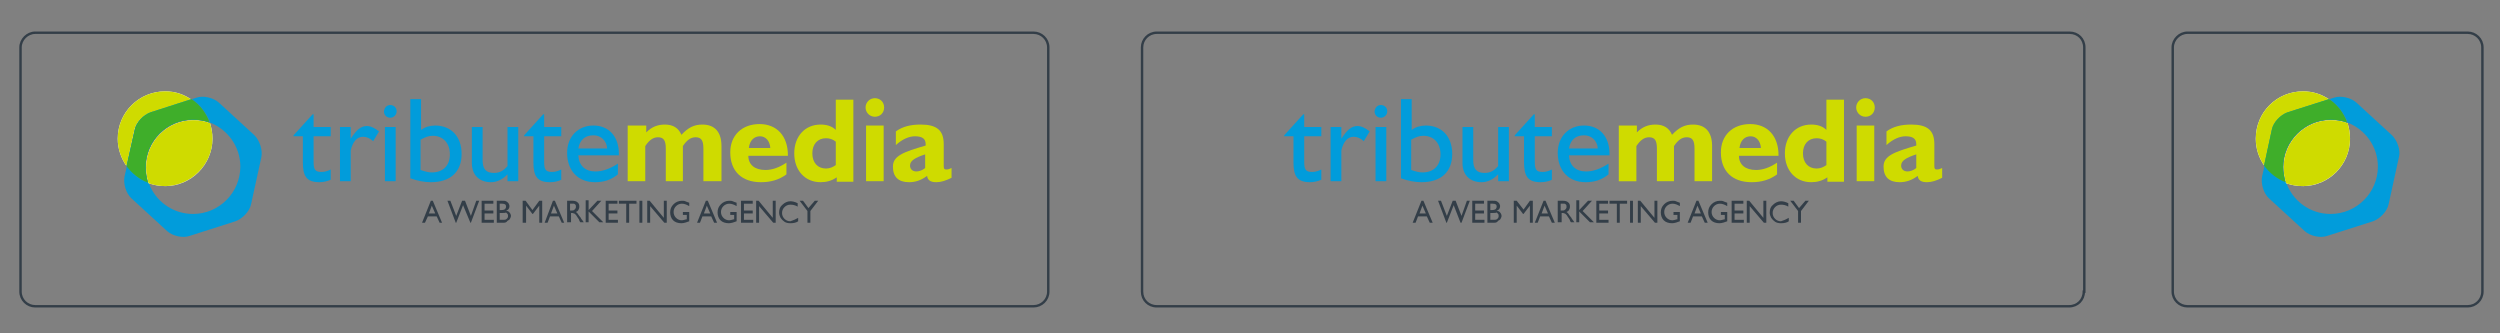 <?xml version="1.0" encoding="utf-8"?>
<!-- Generator: Adobe Illustrator 21.0.2, SVG Export Plug-In . SVG Version: 6.00 Build 0)  -->
<svg version="1.1" id="Layer_1" xmlns="http://www.w3.org/2000/svg" xmlns:xlink="http://www.w3.org/1999/xlink" x="0px" y="0px"
	 viewBox="0 0 511.8 68.2" style="enable-background:new 0 0 511.8 68.2;" xml:space="preserve">
<rect x="0" y="0" width="511.8" height="68.2" fill="#808080" stroke="none"/>
<style type="text/css">
	.st0{fill:none;stroke:#333E48;stroke-width:0.5;stroke-miterlimit:10;}
	.st1{fill:none;}
	.st2{fill:#FFFFFF;}
	.st3{fill:#019CDB;}
	.st4{fill:#CFDB00;}
	.st5{fill:#3FAE2A;}
	.st6{fill:#333E48;}
</style>
<g>
	<g>
		<path class="st0" d="M214.6,59.7c0,1.7-1.4,3-3,3H7.2c-1.6,0-3-1.3-3-3v-50c0-1.6,1.4-3,3-3h204.4c1.6,0,3,1.3,3,3V59.7z"/>
	</g>
	<g>
		<g>
			<path class="st1" d="M33.8,38C33.8,38,33.8,38,33.8,38C33.8,38,33.8,38,33.8,38c-1.2,0-2.4-0.2-3.5-0.6c1.3,3.8,4.9,6.5,9.1,6.5
				c5.3,0,9.7-4.3,9.7-9.7c0-4.1-2.6-7.6-6.2-9c0.3,1,0.5,2.1,0.5,3.2C43.5,33.7,39.2,38,33.8,38z"/>
			<path class="st2" d="M39.3,20.4c-1.6-1.1-3.4-1.7-5.4-1.7c0,0,0,0,0,0C35.8,18.7,37.7,19.3,39.3,20.4L39.3,20.4z"/>
			<path class="st2" d="M43.5,28.4c0,5.3-4.3,9.7-9.7,9.7c0,0,0,0,0,0C39.2,38,43.5,33.7,43.5,28.4c0-1.1-0.2-2.2-0.5-3.2
				c0,0,0,0,0,0C43.3,26.2,43.5,27.2,43.5,28.4z"/>
			<path class="st3" d="M52.1,27.7l-7.3-6.7c-1.1-1-3.2-1.5-4.6-1l-0.9,0.3c1.7,1.2,3,2.9,3.7,4.8c3.6,1.4,6.2,4.9,6.2,9
				c0,5.3-4.3,9.7-9.7,9.7c-4.2,0-7.8-2.7-9.1-6.5c-1.8-0.7-3.3-1.9-4.4-3.4l-0.5,2.2c-0.3,1.5,0.3,3.5,1.4,4.5l7.3,6.7
				c1.1,1,3.2,1.5,4.6,1l9.4-3c1.4-0.5,2.9-2,3.2-3.5l2.1-9.6C53.8,30.8,53.2,28.8,52.1,27.7z"/>
			<path class="st3" d="M42.9,25.2C42.9,25.2,42.9,25.2,42.9,25.2c-0.7-2-2-3.7-3.7-4.8l0,0C40.9,21.5,42.2,23.2,42.9,25.2z"/>
			<path class="st4" d="M24.1,28.4c0-5.3,4.3-9.7,9.7-9.7c0,0,0,0,0,0C28.4,18.7,24.1,23,24.1,28.4c0,2.1,0.7,4,1.8,5.6l0,0
				C24.8,32.4,24.1,30.5,24.1,28.4z"/>
			<path class="st4" d="M33.8,38c-1.2,0-2.4-0.2-3.5-0.6c0,0,0,0,0,0C31.4,37.8,32.6,38,33.8,38C33.8,38,33.8,38,33.8,38z"/>
			<path class="st2" d="M24.1,28.4c0,2.1,0.7,4,1.8,5.6l1.6-7.4c0.3-1.5,1.8-3,3.2-3.5l8.5-2.7c-1.6-1.1-3.4-1.7-5.4-1.7
				C28.5,18.7,24.1,23,24.1,28.4z"/>
			<path class="st4" d="M24.1,28.4c0,2.1,0.7,4,1.8,5.6l1.6-7.4c0.3-1.5,1.8-3,3.2-3.5l8.5-2.7c-1.6-1.1-3.4-1.7-5.4-1.7
				C28.5,18.7,24.1,23,24.1,28.4z"/>
			<path class="st2" d="M43.5,28.4c0-1.1-0.2-2.2-0.5-3.2c-1.1-0.4-2.2-0.6-3.4-0.6c-5.3,0-9.7,4.3-9.7,9.7c0,1.1,0.2,2.2,0.5,3.2
				c1.1,0.4,2.2,0.6,3.5,0.6C39.1,38,43.5,33.7,43.5,28.4z"/>
			<path class="st4" d="M43.5,28.4c0-1.1-0.2-2.2-0.5-3.2c-1.1-0.4-2.2-0.6-3.4-0.6c-5.3,0-9.7,4.3-9.7,9.7c0,1.1,0.2,2.2,0.5,3.2
				c1.1,0.4,2.2,0.6,3.5,0.6C39.1,38,43.5,33.7,43.5,28.4z"/>
			<path class="st3" d="M30.3,37.4C30.3,37.4,30.3,37.4,30.3,37.4c-1.8-0.7-3.3-1.9-4.4-3.4l0,0C27,35.5,28.6,36.7,30.3,37.4z"/>
			<path class="st4" d="M30.3,37.4C30.3,37.4,30.3,37.4,30.3,37.4c-1.8-0.7-3.3-1.9-4.4-3.4l0,0C27,35.5,28.6,36.7,30.3,37.4z"/>
			<path class="st3" d="M39.5,24.5c1.2,0,2.4,0.2,3.4,0.6c-0.7-2-2-3.7-3.7-4.8L30.8,23c-1.4,0.5-2.9,2-3.2,3.5L25.9,34
				c1.1,1.5,2.6,2.7,4.4,3.4c-0.3-1-0.5-2.1-0.5-3.2C29.8,28.9,34.1,24.5,39.5,24.5z"/>
			<path class="st5" d="M39.5,24.5c1.2,0,2.4,0.2,3.4,0.6c-0.7-2-2-3.7-3.7-4.8L30.8,23c-1.4,0.5-2.9,2-3.2,3.5L25.9,34
				c1.1,1.5,2.6,2.7,4.4,3.4c-0.3-1-0.5-2.1-0.5-3.2C29.8,28.9,34.1,24.5,39.5,24.5z"/>
		</g>
		<g>
			<g>
				<path class="st3" d="M65.4,37.3c-2.7,0-3.4-1.3-3.4-4.1v-5.3h-1.9v-0.2l3.9-4.3h0.2V26h3.5v1.9h-3.5V33c0,1.6,0.2,2.2,1.6,2.2
					c0.7,0,1.3-0.2,1.9-0.5v2.1C67,37.1,66.2,37.3,65.4,37.3z"/>
				<path class="st3" d="M69.6,26h2.2v2.4c1.1-1.7,2-2.6,3.3-2.6c0.8,0,1.6,0.4,2.5,1.1l-1.2,2c-0.7-0.6-1.3-0.9-2.1-0.9
					c-1.2,0-2.1,1-2.5,2.8v6.3h-2.2V26z"/>
				<path class="st3" d="M79.9,21.5c0.7,0,1.3,0.5,1.3,1.3c0,0.7-0.6,1.3-1.3,1.3c-0.7,0-1.3-0.5-1.3-1.3
					C78.7,22,79.2,21.5,79.9,21.5z M78.8,26H81v11.1h-2.2V26z"/>
				<path class="st3" d="M84,20.3h2.2v6.3c0.8-0.6,1.8-0.9,2.9-0.9c3.2,0,5.4,2.2,5.4,5.8c0,3.7-2.3,5.8-6.3,5.8
					c-1.4,0-2.8-0.3-4.2-0.8V20.3z M88.4,35.3c2.3,0,3.7-1.4,3.7-3.7c0-2.3-1.4-3.8-3.5-3.8c-0.9,0-1.6,0.3-2.5,0.8v6.2
					C87,35.1,87.7,35.3,88.4,35.3z"/>
				<path class="st3" d="M100.5,37.3c-2.4,0-3.9-1.5-3.9-3.9V26h2.2v6.8c0,1.8,0.7,2.6,2.3,2.6c1.2,0,1.9-0.4,2.8-1.4v-8h2.2v11.1
					h-2.2v-1.4C102.8,36.8,101.7,37.3,100.5,37.3z"/>
				<path class="st3" d="M112.6,37.3c-2.7,0-3.4-1.3-3.4-4.1v-5.3h-1.9v-0.2l3.9-4.3h0.2V26h3.5v1.9h-3.5V33c0,1.6,0.2,2.2,1.6,2.2
					c0.7,0,1.3-0.2,1.9-0.5v2.1C114.3,37.1,113.5,37.3,112.6,37.3z"/>
				<path class="st3" d="M121.8,37.3c-3.5,0-5.7-2.4-5.7-6c0-3.3,2.2-5.6,5.4-5.6c3.1,0,5.2,2.2,5.2,5.8c0,0.1,0,0.2,0,0.3h-8.3
					c0.1,2.1,1.4,3.3,3.5,3.3c1.4,0,2.9-0.5,4.6-1.6v2.2C125,36.9,123.5,37.3,121.8,37.3z M124.3,30.4c-0.1-1.6-1.3-2.7-2.8-2.7
					c-1.7,0-2.8,0.9-3.1,2.7H124.3z"/>
				<path class="st4" d="M128.7,25.7h3.6v1.4c1.1-1.1,2.3-1.6,3.8-1.6c1.7,0,2.8,0.7,3.4,2.1c1.4-1.5,2.6-2.1,4.3-2.1
					c2.5,0,3.9,1.5,3.9,4.4v7.2H144v-6.7c0-1.6-0.4-2.3-1.6-2.3c-1,0-1.8,0.6-2.6,1.8v7.2h-3.5v-6.7c0-1.6-0.4-2.3-1.6-2.3
					c-1,0-1.8,0.6-2.6,1.8v7.2h-3.6V25.7z"/>
				<path class="st4" d="M155.8,37.3c-4,0-6.3-2.3-6.3-6.1c0-3.5,2.4-5.8,6-5.8c3.5,0,5.8,2.4,5.8,6.4c0,0,0,0.1,0,0.1h-8.1
					c0,0,0,0,0,0c0,1.8,1.3,2.9,3.5,2.9c1.4,0,2.8-0.5,4.3-1.5v2.4C159.5,36.8,157.8,37.3,155.8,37.3z M157.7,30.3
					c-0.1-1.5-1-2.4-2.1-2.4c-1.2,0-2.1,0.8-2.3,2.4H157.7z"/>
				<path class="st4" d="M168,37.3c-3.2,0-5.4-2.4-5.4-5.9c0-3.5,2.2-5.9,5.4-5.9c1.2,0,2.3,0.3,3.1,1.1v-6.2h3.6v16.8h-3.4v-0.9
					C170.3,37,169.2,37.3,168,37.3z M171.1,29c-0.6-0.5-1.3-0.7-2-0.7c-1.7,0-2.8,1.2-2.8,3.1c0,1.9,1.1,3.1,2.8,3.1
					c0.8,0,1.4-0.3,2-0.7V29z"/>
				<path class="st4" d="M179.1,20.1c1.1,0,1.9,0.8,1.9,1.9c0,1.1-0.8,1.9-1.9,1.9c-1.1,0-1.9-0.9-1.9-1.9
					C177.2,21,178,20.1,179.1,20.1z M177.3,25.7h3.6v11.4h-3.6V25.7z"/>
				<path class="st4" d="M186.1,37.3c-2.2,0-3.3-1.1-3.3-3.2c0-2.2,2.2-3,6.7-4.3c0-0.1,0-0.2,0-0.3c0-1.1-0.7-1.6-2.2-1.6
					c-1.2,0-2.6,0.6-3.9,1.8l0-2.8c1.4-1,3-1.4,5.1-1.4c3.3,0,4.7,1.2,4.7,4V34c0,0.5,0.1,0.7,0.5,0.7c0.4,0,0.7-0.1,1.1-0.3v2
					c-1.2,0.6-2.2,0.9-3.1,0.9c-1.2,0-1.8-0.4-1.9-1.3C188.6,36.9,187.4,37.3,186.1,37.3z M189.4,31.6c-2.1,0.7-3.1,1.3-3.1,2.3
					c0,0.7,0.5,1.2,1.3,1.2c0.5,0,1.2-0.2,1.8-0.7V31.6z"/>
			</g>
			<g>
				<path class="st6" d="M88.2,41.1h0.4l1.9,4.5H90l-0.6-1.3h-1.8L87,45.6h-0.6L88.2,41.1z M89.1,43.7l-0.7-1.6l-0.6,1.6H89.1z"/>
				<path class="st6" d="M97.5,41.1h0.6l-1.7,4.5h-0.1L94.8,42l-1.4,3.6h-0.1l-1.7-4.5h0.6l1.2,3.1l1.2-3.1h0.6l1.2,3.1L97.5,41.1z"
					/>
				<path class="st6" d="M98.6,41.1h2.4v0.6h-1.8v1.4h1.8v0.6h-1.8V45h1.9v0.6h-2.5V41.1z"/>
				<path class="st6" d="M103.1,45.6h-1.4v-4.5h1.1c0.4,0,0.6,0,0.8,0.1c0.2,0.1,0.3,0.2,0.5,0.4c0.1,0.2,0.2,0.4,0.2,0.6
					c0,0.4-0.2,0.8-0.7,0.9c0.3,0.1,0.6,0.2,0.7,0.4c0.2,0.2,0.3,0.5,0.3,0.7c0,0.2-0.1,0.4-0.2,0.6c-0.1,0.2-0.3,0.3-0.5,0.4
					C103.7,45.5,103.5,45.6,103.1,45.6z M102.8,41.7h-0.5V43h0.4c0.3,0,0.6-0.1,0.7-0.2s0.2-0.3,0.2-0.5
					C103.6,41.9,103.4,41.7,102.8,41.7z M102.9,43.6h-0.6V45h0.6c0.3,0,0.6,0,0.7-0.1c0.1-0.1,0.2-0.1,0.3-0.3
					c0.1-0.1,0.1-0.2,0.1-0.4c0-0.1,0-0.3-0.1-0.4c-0.1-0.1-0.2-0.2-0.3-0.3C103.4,43.6,103.2,43.6,102.9,43.6z"/>
				<path class="st6" d="M110.4,41.1h0.6v4.5h-0.6v-3.5l-1.3,1.7h-0.1l-1.3-1.7v3.5H107v-4.5h0.6L109,43L110.4,41.1z"/>
				<path class="st6" d="M113.2,41.1h0.4l1.9,4.5H115l-0.6-1.3h-1.8l-0.5,1.3h-0.6L113.2,41.1z M114.1,43.7l-0.7-1.6l-0.6,1.6H114.1
					z"/>
				<path class="st6" d="M116.1,45.6v-4.5h1.1c0.4,0,0.8,0.1,1,0.3c0.3,0.2,0.4,0.5,0.4,0.9c0,0.3-0.1,0.5-0.2,0.7
					c-0.1,0.2-0.3,0.3-0.5,0.4c0.1,0.1,0.3,0.2,0.4,0.4c0.1,0.2,0.3,0.4,0.6,0.8c0.1,0.3,0.3,0.4,0.4,0.6l0.2,0.3h-0.7l-0.2-0.3
					c0,0,0,0,0-0.1l-0.1-0.2l-0.2-0.3l-0.2-0.3c-0.1-0.2-0.2-0.3-0.3-0.4c-0.1-0.1-0.2-0.2-0.3-0.2c-0.1,0-0.2-0.1-0.4-0.1h-0.2v1.9
					H116.1z M116.9,41.7h-0.2v1.4h0.2c0.3,0,0.5,0,0.6-0.1c0.1-0.1,0.2-0.1,0.3-0.3c0.1-0.1,0.1-0.2,0.1-0.4c0-0.1,0-0.3-0.1-0.4
					c-0.1-0.1-0.2-0.2-0.3-0.2C117.4,41.7,117.2,41.7,116.9,41.7z"/>
				<path class="st6" d="M122.3,41.1h0.8l-1.9,2.1l2.3,2.3h-0.8l-2.2-2.2v2.2h-0.6v-4.5h0.6v2L122.3,41.1z"/>
				<path class="st6" d="M124,41.1h2.4v0.6h-1.8v1.4h1.8v0.6h-1.8V45h1.9v0.6H124V41.1z"/>
				<path class="st6" d="M126.7,41.1h3.6v0.6h-1.5v3.9h-0.6v-3.9h-1.5V41.1z"/>
				<path class="st6" d="M130.9,41.1h0.6v4.5h-0.6V41.1z"/>
				<path class="st6" d="M135.9,41.1h0.6v4.5h-0.5l-2.9-3.4v3.4h-0.6v-4.5h0.5l2.9,3.5V41.1z"/>
				<path class="st6" d="M139.7,43.4h1.4v1.9c-0.5,0.2-1.1,0.4-1.6,0.4c-0.7,0-1.3-0.2-1.7-0.6c-0.4-0.4-0.6-1-0.6-1.6
					c0-0.7,0.2-1.2,0.7-1.7c0.4-0.4,1-0.7,1.7-0.7c0.2,0,0.5,0,0.7,0.1c0.2,0.1,0.5,0.2,0.8,0.3v0.7c-0.5-0.3-1-0.5-1.5-0.5
					c-0.5,0-0.9,0.2-1.2,0.5c-0.3,0.3-0.5,0.7-0.5,1.2c0,0.5,0.2,0.9,0.5,1.2c0.3,0.3,0.7,0.5,1.2,0.5c0.2,0,0.5-0.1,0.9-0.2l0.1,0
					V44h-0.8V43.4z"/>
				<path class="st6" d="M144.5,41.1h0.4l1.9,4.5h-0.6l-0.6-1.3h-1.8l-0.5,1.3h-0.6L144.5,41.1z M145.4,43.7l-0.7-1.6l-0.6,1.6
					H145.4z"/>
				<path class="st6" d="M149.4,43.4h1.4v1.9c-0.5,0.2-1.1,0.4-1.6,0.4c-0.7,0-1.3-0.2-1.7-0.6c-0.4-0.4-0.6-1-0.6-1.6
					c0-0.7,0.2-1.2,0.7-1.7c0.4-0.4,1-0.7,1.7-0.7c0.2,0,0.5,0,0.7,0.1c0.2,0.1,0.5,0.2,0.8,0.3v0.7c-0.5-0.3-1-0.5-1.5-0.5
					c-0.5,0-0.9,0.2-1.2,0.5c-0.3,0.3-0.5,0.7-0.5,1.2c0,0.5,0.2,0.9,0.5,1.2c0.3,0.3,0.7,0.5,1.2,0.5c0.2,0,0.5-0.1,0.9-0.2l0.1,0
					V44h-0.8V43.4z"/>
				<path class="st6" d="M151.7,41.1h2.4v0.6h-1.8v1.4h1.8v0.6h-1.8V45h1.9v0.6h-2.5V41.1z"/>
				<path class="st6" d="M158.2,41.1h0.6v4.5h-0.5l-2.9-3.4v3.4h-0.6v-4.5h0.5l2.9,3.5V41.1z"/>
				<path class="st6" d="M163.4,44.6v0.7c-0.4,0.3-1,0.4-1.6,0.4c-0.5,0-0.9-0.1-1.2-0.3c-0.3-0.2-0.6-0.5-0.8-0.8
					c-0.2-0.4-0.3-0.7-0.3-1.1c0-0.7,0.2-1.2,0.7-1.6c0.4-0.4,1-0.7,1.6-0.7c0.4,0,0.9,0.1,1.5,0.4v0.7c-0.5-0.3-1-0.4-1.5-0.4
					c-0.5,0-0.9,0.2-1.2,0.5c-0.3,0.3-0.5,0.7-0.5,1.2c0,0.5,0.2,0.9,0.5,1.2c0.3,0.3,0.7,0.5,1.2,0.5
					C162.4,45.1,162.9,44.9,163.4,44.6z"/>
				<path class="st6" d="M166.8,41.1h0.7l-1.6,2.1v2.4h-0.6v-2.4l-1.6-2.1h0.7l1.1,1.5L166.8,41.1z"/>
			</g>
		</g>
	</g>
</g>
<g>
	<g>
		<path class="st0" d="M508.2,59.7c0,1.7-1.4,3-3,3h-57.4c-1.6,0-3-1.3-3-3v-50c0-1.6,1.4-3,3-3h57.4c1.6,0,3,1.3,3,3V59.7z"/>
	</g>
	<g>
		<path class="st1" d="M471.5,38C471.5,38,471.4,38,471.5,38C471.4,38,471.4,38,471.5,38c-1.2,0-2.4-0.2-3.5-0.6
			c1.3,3.8,4.9,6.5,9.1,6.5c5.3,0,9.7-4.3,9.7-9.7c0-4.1-2.6-7.6-6.2-9c0.3,1,0.5,2.1,0.5,3.2C481.1,33.7,476.8,38,471.5,38z"/>
		<path class="st2" d="M476.9,20.4c-1.6-1.1-3.4-1.7-5.4-1.7c0,0,0,0,0,0C473.5,18.7,475.3,19.3,476.9,20.4L476.9,20.4z"/>
		<path class="st2" d="M481.1,28.4c0,5.3-4.3,9.7-9.7,9.7c0,0,0,0,0,0C476.8,38,481.1,33.7,481.1,28.4c0-1.1-0.2-2.2-0.5-3.2
			c0,0,0,0,0,0C480.9,26.2,481.1,27.2,481.1,28.4z"/>
		<path class="st3" d="M489.7,27.7l-7.3-6.7c-1.1-1-3.2-1.5-4.6-1l-0.9,0.3c1.7,1.2,3,2.9,3.7,4.8c3.6,1.4,6.2,4.9,6.2,9
			c0,5.3-4.3,9.7-9.7,9.7c-4.2,0-7.8-2.7-9.1-6.5c-1.8-0.7-3.3-1.9-4.4-3.4l-0.5,2.2c-0.3,1.5,0.3,3.5,1.4,4.5l7.3,6.7
			c1.1,1,3.2,1.5,4.6,1l9.4-3c1.4-0.5,2.9-2,3.2-3.5l2.1-9.6C491.5,30.8,490.8,28.8,489.7,27.7z"/>
		<path class="st3" d="M480.6,25.2C480.6,25.2,480.6,25.2,480.6,25.2c-0.7-2-2-3.7-3.7-4.8l0,0C478.6,21.5,479.9,23.2,480.6,25.2z"
			/>
		<path class="st4" d="M461.8,28.4c0-5.3,4.3-9.7,9.7-9.7c0,0,0,0,0,0C466.1,18.7,461.8,23,461.8,28.4c0,2.1,0.7,4,1.8,5.6l0,0
			C462.4,32.4,461.8,30.5,461.8,28.4z"/>
		<path class="st4" d="M471.4,38c-1.2,0-2.4-0.2-3.5-0.6c0,0,0,0,0,0C469.1,37.8,470.2,38,471.4,38C471.4,38,471.4,38,471.4,38z"/>
		<path class="st2" d="M461.8,28.4c0,2.1,0.7,4,1.8,5.6l1.6-7.4c0.3-1.5,1.8-3,3.2-3.5l8.5-2.7c-1.6-1.1-3.4-1.7-5.4-1.7
			C466.1,18.7,461.8,23,461.8,28.4z"/>
		<path class="st4" d="M461.8,28.4c0,2.1,0.7,4,1.8,5.6l1.6-7.4c0.3-1.5,1.8-3,3.2-3.5l8.5-2.7c-1.6-1.1-3.4-1.7-5.4-1.7
			C466.1,18.7,461.8,23,461.8,28.4z"/>
		<path class="st2" d="M481.1,28.4c0-1.1-0.2-2.2-0.5-3.2c-1.1-0.4-2.2-0.6-3.4-0.6c-5.3,0-9.7,4.3-9.7,9.7c0,1.1,0.2,2.2,0.5,3.2
			c1.1,0.4,2.2,0.6,3.5,0.6C476.8,38,481.1,33.7,481.1,28.4z"/>
		<path class="st4" d="M481.1,28.4c0-1.1-0.2-2.2-0.5-3.2c-1.1-0.4-2.2-0.6-3.4-0.6c-5.3,0-9.7,4.3-9.7,9.7c0,1.1,0.2,2.2,0.5,3.2
			c1.1,0.4,2.2,0.6,3.5,0.6C476.8,38,481.1,33.7,481.1,28.4z"/>
		<path class="st3" d="M468,37.4C468,37.4,468,37.4,468,37.4c-1.8-0.7-3.3-1.9-4.4-3.4l0,0C464.7,35.5,466.2,36.7,468,37.4z"/>
		<path class="st4" d="M468,37.4C468,37.4,468,37.4,468,37.4c-1.8-0.7-3.3-1.9-4.4-3.4l0,0C464.7,35.5,466.2,36.7,468,37.4z"/>
		<path class="st3" d="M477.1,24.5c1.2,0,2.4,0.2,3.4,0.6c-0.7-2-2-3.7-3.7-4.8l-8.5,2.7c-1.4,0.5-2.9,2-3.2,3.5l-1.6,7.4
			c1.1,1.5,2.6,2.7,4.4,3.4c-0.3-1-0.5-2.1-0.5-3.2C467.4,28.9,471.8,24.5,477.1,24.5z"/>
		<path class="st5" d="M477.1,24.5c1.2,0,2.4,0.2,3.4,0.6c-0.7-2-2-3.7-3.7-4.8l-8.5,2.7c-1.4,0.5-2.9,2-3.2,3.5l-1.6,7.4
			c1.1,1.5,2.6,2.7,4.4,3.4c-0.3-1-0.5-2.1-0.5-3.2C467.4,28.9,471.8,24.5,477.1,24.5z"/>
	</g>
</g>
<g>
	<g>
		<path class="st0" d="M426.6,59.7c0,1.7-1.3,3-3,3H236.8c-1.7,0-3-1.3-3-3v-50c0-1.6,1.3-3,3-3h186.9c1.7,0,3,1.3,3,3V59.7z"/>
	</g>
	<g>
		<g>
			<path class="st3" d="M268.2,37.3c-2.7,0-3.4-1.3-3.4-4.1v-5.3h-1.9v-0.2l3.9-4.3h0.2V26h3.5v1.9H267V33c0,1.6,0.2,2.2,1.6,2.2
				c0.7,0,1.3-0.2,1.9-0.5v2.1C269.8,37.1,269,37.3,268.2,37.3z"/>
			<path class="st3" d="M272.4,26h2.2v2.4c1.1-1.7,2-2.6,3.3-2.6c0.8,0,1.6,0.4,2.5,1.1l-1.2,2c-0.7-0.6-1.3-0.9-2.1-0.9
				c-1.2,0-2.1,1-2.5,2.8v6.3h-2.2V26z"/>
			<path class="st3" d="M282.7,21.5c0.7,0,1.3,0.5,1.3,1.3c0,0.7-0.6,1.3-1.3,1.3c-0.7,0-1.3-0.5-1.3-1.3
				C281.5,22,282,21.5,282.7,21.5z M281.6,26h2.2v11.1h-2.2V26z"/>
			<path class="st3" d="M286.8,20.3h2.2v6.3c0.8-0.6,1.8-0.9,2.9-0.9c3.2,0,5.4,2.2,5.4,5.8c0,3.7-2.3,5.8-6.3,5.8
				c-1.4,0-2.8-0.3-4.2-0.8V20.3z M291.2,35.3c2.3,0,3.7-1.4,3.7-3.7c0-2.3-1.4-3.8-3.5-3.8c-0.9,0-1.6,0.3-2.5,0.8v6.2
				C289.8,35.1,290.5,35.3,291.2,35.3z"/>
			<path class="st3" d="M303.3,37.3c-2.4,0-3.9-1.5-3.9-3.9V26h2.2v6.8c0,1.8,0.7,2.6,2.3,2.6c1.2,0,1.9-0.4,2.8-1.4v-8h2.2v11.1
				h-2.2v-1.4C305.6,36.8,304.5,37.3,303.3,37.3z"/>
			<path class="st3" d="M315.4,37.3c-2.7,0-3.4-1.3-3.4-4.1v-5.3h-1.9v-0.2l3.9-4.3h0.2V26h3.5v1.9h-3.5V33c0,1.6,0.2,2.2,1.6,2.2
				c0.7,0,1.3-0.2,1.9-0.5v2.1C317.1,37.1,316.3,37.3,315.4,37.3z"/>
			<path class="st3" d="M324.6,37.3c-3.5,0-5.7-2.4-5.7-6c0-3.3,2.2-5.6,5.4-5.6c3.1,0,5.2,2.2,5.2,5.8c0,0.1,0,0.2,0,0.3h-8.3
				c0.1,2.1,1.4,3.3,3.5,3.3c1.4,0,2.9-0.5,4.6-1.6v2.2C327.8,36.9,326.3,37.3,324.6,37.3z M327.1,30.4c-0.1-1.6-1.3-2.7-2.8-2.7
				c-1.7,0-2.8,0.9-3.1,2.7H327.1z"/>
			<path class="st4" d="M331.5,25.7h3.6v1.4c1.1-1.1,2.3-1.6,3.8-1.6c1.7,0,2.8,0.7,3.4,2.1c1.4-1.5,2.6-2.1,4.3-2.1
				c2.5,0,3.9,1.5,3.9,4.4v7.2h-3.6v-6.7c0-1.6-0.4-2.3-1.6-2.3c-1,0-1.8,0.6-2.6,1.8v7.2h-3.5v-6.7c0-1.6-0.4-2.3-1.6-2.3
				c-1,0-1.8,0.6-2.6,1.8v7.2h-3.6V25.7z"/>
			<path class="st4" d="M358.6,37.3c-4,0-6.3-2.3-6.3-6.1c0-3.5,2.4-5.8,6-5.8c3.5,0,5.8,2.4,5.8,6.4c0,0,0,0.1,0,0.1H356
				c0,0,0,0,0,0c0,1.8,1.3,2.9,3.5,2.9c1.4,0,2.8-0.5,4.3-1.5v2.4C362.3,36.8,360.6,37.3,358.6,37.3z M360.5,30.3
				c-0.1-1.5-1-2.4-2.1-2.4c-1.2,0-2.1,0.8-2.3,2.4H360.5z"/>
			<path class="st4" d="M370.8,37.3c-3.2,0-5.4-2.4-5.4-5.9c0-3.5,2.2-5.9,5.4-5.9c1.2,0,2.3,0.3,3.1,1.1v-6.2h3.6v16.8h-3.4v-0.9
				C373.1,37,372,37.3,370.8,37.3z M373.9,29c-0.6-0.5-1.3-0.7-2-0.7c-1.7,0-2.8,1.2-2.8,3.1c0,1.9,1.1,3.1,2.8,3.1
				c0.8,0,1.4-0.3,2-0.7V29z"/>
			<path class="st4" d="M381.9,20.1c1.1,0,1.9,0.8,1.9,1.9c0,1.1-0.8,1.9-1.9,1.9c-1.1,0-1.9-0.9-1.9-1.9
				C380,21,380.8,20.1,381.9,20.1z M380.1,25.7h3.6v11.4h-3.6V25.7z"/>
			<path class="st4" d="M388.9,37.3c-2.2,0-3.3-1.1-3.3-3.2c0-2.2,2.2-3,6.7-4.3c0-0.1,0-0.2,0-0.3c0-1.1-0.7-1.6-2.2-1.6
				c-1.2,0-2.6,0.6-3.9,1.8l0-2.8c1.4-1,3-1.4,5.1-1.4c3.3,0,4.7,1.2,4.7,4V34c0,0.5,0.1,0.7,0.5,0.7c0.4,0,0.7-0.1,1.1-0.3v2
				c-1.2,0.6-2.2,0.9-3.1,0.9c-1.2,0-1.8-0.4-1.9-1.3C391.4,36.9,390.2,37.3,388.9,37.3z M392.3,31.6c-2.1,0.7-3.1,1.3-3.1,2.3
				c0,0.7,0.5,1.2,1.3,1.2c0.5,0,1.2-0.2,1.8-0.7V31.6z"/>
		</g>
		<g>
			<path class="st6" d="M291,41.1h0.4l1.9,4.5h-0.6l-0.6-1.3h-1.8l-0.5,1.3h-0.6L291,41.1z M291.9,43.7l-0.7-1.6l-0.6,1.6H291.9z"/>
			<path class="st6" d="M300.3,41.1h0.6l-1.7,4.5H299l-1.4-3.6l-1.4,3.6h-0.1l-1.7-4.5h0.6l1.2,3.1l1.2-3.1h0.6l1.2,3.1L300.3,41.1z
				"/>
			<path class="st6" d="M301.4,41.1h2.4v0.6H302v1.4h1.8v0.6H302V45h1.9v0.6h-2.5V41.1z"/>
			<path class="st6" d="M305.9,45.6h-1.4v-4.5h1.1c0.4,0,0.6,0,0.8,0.1c0.2,0.1,0.3,0.2,0.5,0.4c0.1,0.2,0.2,0.4,0.2,0.6
				c0,0.4-0.2,0.8-0.7,0.9c0.3,0.1,0.6,0.2,0.7,0.4c0.2,0.2,0.3,0.5,0.3,0.7c0,0.2-0.1,0.4-0.2,0.6c-0.1,0.2-0.3,0.3-0.5,0.4
				C306.5,45.5,306.3,45.6,305.9,45.6z M305.6,41.7h-0.5V43h0.4c0.3,0,0.6-0.1,0.7-0.2s0.2-0.3,0.2-0.5
				C306.4,41.9,306.2,41.7,305.6,41.7z M305.7,43.6h-0.6V45h0.6c0.3,0,0.6,0,0.7-0.1c0.1-0.1,0.2-0.1,0.3-0.3
				c0.1-0.1,0.1-0.2,0.1-0.4c0-0.1,0-0.3-0.1-0.4c-0.1-0.1-0.2-0.2-0.3-0.3C306.2,43.6,306,43.6,305.7,43.6z"/>
			<path class="st6" d="M313.2,41.1h0.6v4.5h-0.6v-3.5l-1.3,1.7h-0.1l-1.3-1.7v3.5h-0.6v-4.5h0.6l1.4,1.8L313.2,41.1z"/>
			<path class="st6" d="M316,41.1h0.4l1.9,4.5h-0.6l-0.6-1.3h-1.8l-0.5,1.3h-0.6L316,41.1z M316.9,43.7l-0.7-1.6l-0.6,1.6H316.9z"/>
			<path class="st6" d="M318.9,45.6v-4.5h1.1c0.4,0,0.8,0.1,1,0.3c0.3,0.2,0.4,0.5,0.4,0.9c0,0.3-0.1,0.5-0.2,0.7
				c-0.1,0.2-0.3,0.3-0.5,0.4c0.1,0.1,0.3,0.2,0.4,0.4c0.1,0.2,0.3,0.4,0.6,0.8c0.1,0.3,0.3,0.4,0.4,0.6l0.2,0.3h-0.7l-0.2-0.3
				c0,0,0,0,0-0.1l-0.1-0.2l-0.2-0.3l-0.2-0.3c-0.1-0.2-0.2-0.3-0.3-0.4c-0.1-0.1-0.2-0.2-0.3-0.2c-0.1,0-0.2-0.1-0.4-0.1h-0.2v1.9
				H318.9z M319.7,41.7h-0.2v1.4h0.2c0.3,0,0.5,0,0.6-0.1c0.1-0.1,0.2-0.1,0.3-0.3c0.1-0.1,0.1-0.2,0.1-0.4c0-0.1,0-0.3-0.1-0.4
				c-0.1-0.1-0.2-0.2-0.3-0.2C320.2,41.7,320,41.7,319.7,41.7z"/>
			<path class="st6" d="M325.1,41.1h0.8l-1.9,2.1l2.3,2.3h-0.8l-2.2-2.2v2.2h-0.6v-4.5h0.6v2L325.1,41.1z"/>
			<path class="st6" d="M326.8,41.1h2.4v0.6h-1.8v1.4h1.8v0.6h-1.8V45h1.9v0.6h-2.5V41.1z"/>
			<path class="st6" d="M329.5,41.1h3.6v0.6h-1.5v3.9H331v-3.9h-1.5V41.1z"/>
			<path class="st6" d="M333.7,41.1h0.6v4.5h-0.6V41.1z"/>
			<path class="st6" d="M338.7,41.1h0.6v4.5h-0.5l-2.9-3.4v3.4h-0.6v-4.5h0.5l2.9,3.5V41.1z"/>
			<path class="st6" d="M342.5,43.4h1.4v1.9c-0.5,0.2-1.1,0.4-1.6,0.4c-0.7,0-1.3-0.2-1.7-0.6c-0.4-0.4-0.6-1-0.6-1.6
				c0-0.7,0.2-1.2,0.7-1.7c0.4-0.4,1-0.7,1.7-0.7c0.2,0,0.5,0,0.7,0.1c0.2,0.1,0.5,0.2,0.8,0.3v0.7c-0.5-0.3-1-0.5-1.5-0.5
				c-0.5,0-0.9,0.2-1.2,0.5c-0.3,0.3-0.5,0.7-0.5,1.2c0,0.5,0.2,0.9,0.5,1.2c0.3,0.3,0.7,0.5,1.2,0.5c0.2,0,0.5-0.1,0.9-0.2l0.1,0
				V44h-0.8V43.4z"/>
			<path class="st6" d="M347.3,41.1h0.4l1.9,4.5H349l-0.6-1.3h-1.8l-0.5,1.3h-0.6L347.3,41.1z M348.2,43.7l-0.7-1.6l-0.6,1.6H348.2z
				"/>
			<path class="st6" d="M352.2,43.4h1.4v1.9c-0.5,0.2-1.1,0.4-1.6,0.4c-0.7,0-1.3-0.2-1.7-0.6c-0.4-0.4-0.6-1-0.6-1.6
				c0-0.7,0.2-1.2,0.7-1.7c0.4-0.4,1-0.7,1.7-0.7c0.2,0,0.5,0,0.7,0.1c0.2,0.1,0.5,0.2,0.8,0.3v0.7c-0.5-0.3-1-0.5-1.5-0.5
				c-0.5,0-0.9,0.2-1.2,0.5c-0.3,0.3-0.5,0.7-0.5,1.2c0,0.5,0.2,0.9,0.5,1.2c0.3,0.3,0.7,0.5,1.2,0.5c0.2,0,0.5-0.1,0.9-0.2l0.1,0
				V44h-0.8V43.4z"/>
			<path class="st6" d="M354.5,41.1h2.4v0.6h-1.8v1.4h1.8v0.6h-1.8V45h1.9v0.6h-2.5V41.1z"/>
			<path class="st6" d="M361,41.1h0.6v4.5h-0.5l-2.9-3.4v3.4h-0.6v-4.5h0.5l2.9,3.5V41.1z"/>
			<path class="st6" d="M366.2,44.6v0.7c-0.4,0.3-1,0.4-1.6,0.4c-0.5,0-0.9-0.1-1.2-0.3c-0.3-0.2-0.6-0.5-0.8-0.8
				c-0.2-0.4-0.3-0.7-0.3-1.1c0-0.7,0.2-1.2,0.7-1.6c0.4-0.4,1-0.7,1.6-0.7c0.4,0,0.9,0.1,1.5,0.4v0.7c-0.5-0.3-1-0.4-1.5-0.4
				c-0.5,0-0.9,0.2-1.2,0.5c-0.3,0.3-0.5,0.7-0.5,1.2c0,0.5,0.2,0.9,0.5,1.2c0.3,0.3,0.7,0.5,1.2,0.5
				C365.2,45.1,365.7,44.9,366.2,44.6z"/>
			<path class="st6" d="M369.6,41.1h0.7l-1.6,2.1v2.4h-0.6v-2.4l-1.6-2.1h0.7l1.1,1.5L369.6,41.1z"/>
		</g>
	</g>
</g>
</svg>

